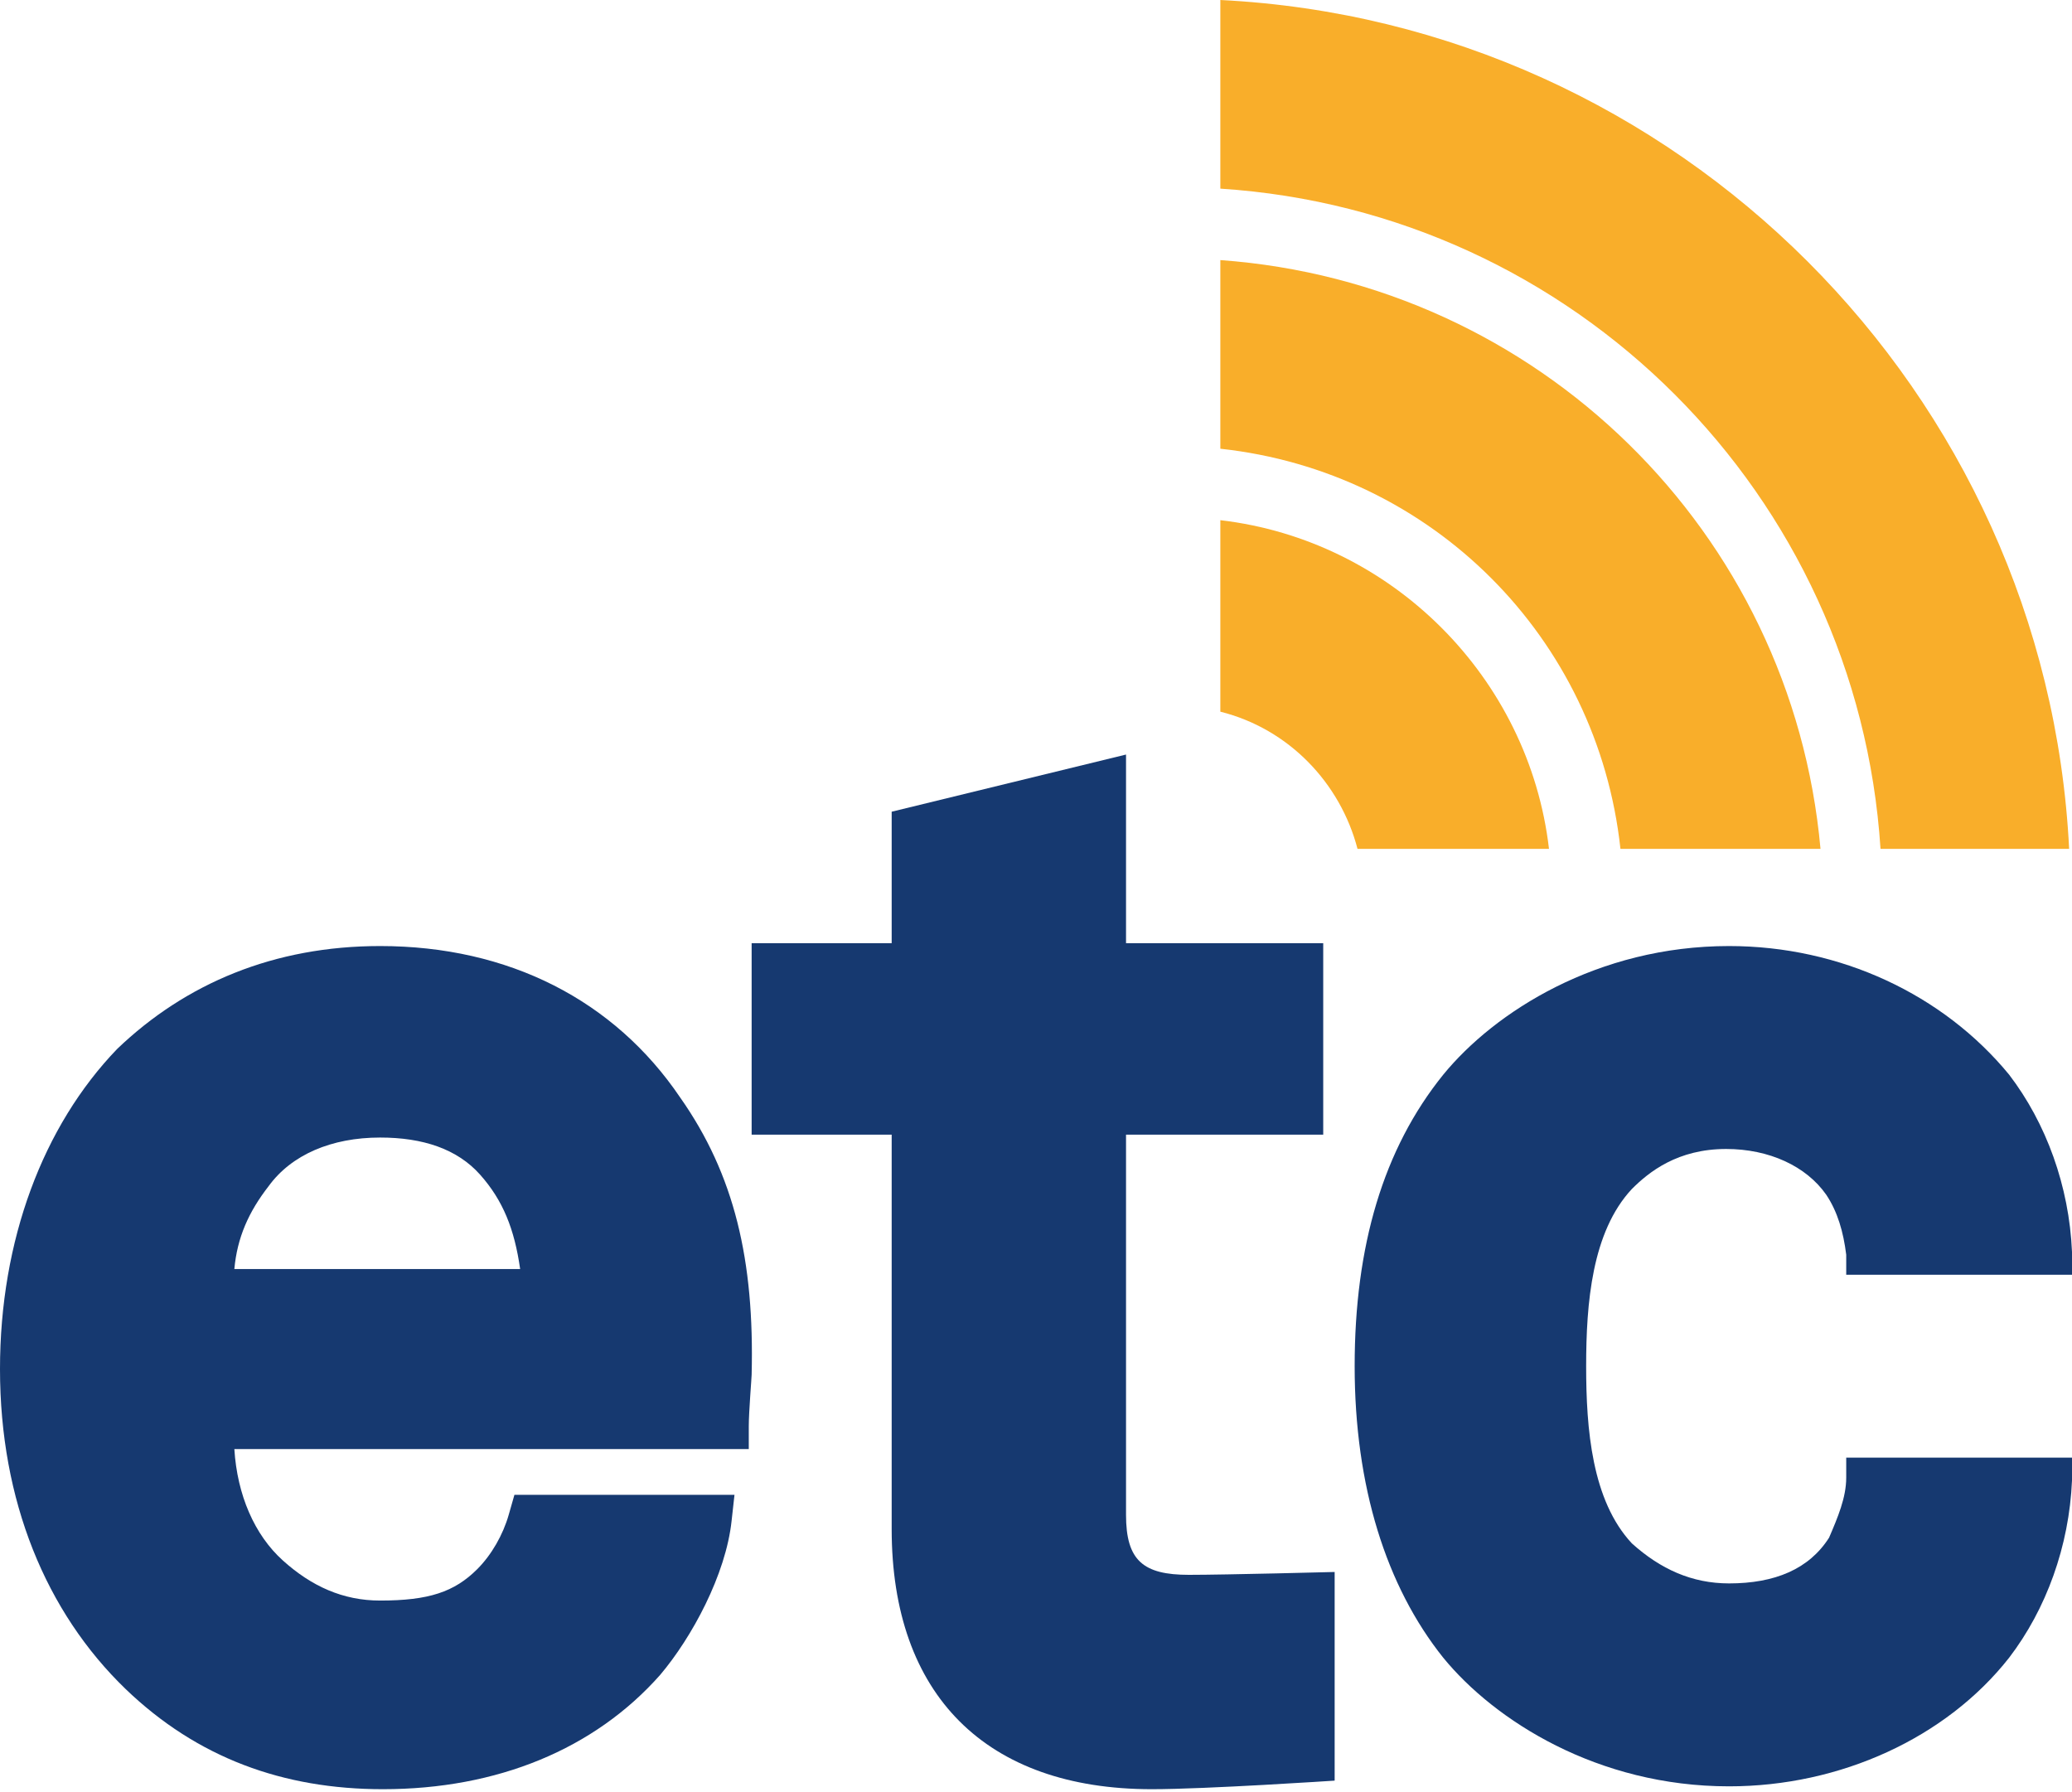 <?xml version="1.0" encoding="utf-8"?>
<!-- Generator: Adobe Illustrator 26.0.1, SVG Export Plug-In . SVG Version: 6.00 Build 0)  -->
<svg version="1.1" id="Layer_1" xmlns="http://www.w3.org/2000/svg" xmlns:xlink="http://www.w3.org/1999/xlink" x="0px" y="0px"
	 viewBox="0 0 72.5 62.7" style="enable-background:new 0 0 72.5 62.7;" xml:space="preserve">
<style type="text/css">
	.st0{fill:#163970;}
	.st1{fill:#F9AE2A;}
</style>
<desc>Created with Sketch.</desc>
<path class="st0" d="M13.3,33.1c-3.7,0-6.8,1.3-9.2,3.6C1.5,39.4,0,43.4,0,47.9c0,4.6,1.6,8.5,4.4,11.2c2.5,2.4,5.5,3.5,9,3.5
	c4,0,7.4-1.4,9.7-4c1.1-1.3,2.3-3.5,2.5-5.4l0.1-0.9h-7.7L17.8,53c-0.2,0.7-0.6,1.4-1.1,1.9C15.9,55.7,15,56,13.3,56
	c-1.3,0-2.4-0.5-3.4-1.4c-1-0.9-1.6-2.3-1.7-3.9h18v-0.8c0-0.5,0.1-1.7,0.1-1.8c0.1-4-0.6-7-2.5-9.7C21.5,35,17.8,33.1,13.3,33.1z
	 M8.2,44.4c0.1-1.1,0.5-2,1.2-2.9c0.8-1.1,2.2-1.7,3.9-1.7c1.5,0,2.7,0.4,3.5,1.3c0.8,0.9,1.2,1.9,1.4,3.3H8.2z"/>
<path class="st0" d="M60.4,40.2c1.5,0,2.8,0.6,3.5,1.6c0.4,0.6,0.6,1.3,0.7,2.1l0,0.7h7.9l0-0.8c-0.1-2.3-0.9-4.5-2.2-6.2
	c-2.3-2.8-5.9-4.5-9.8-4.5c-4.6,0-8.2,2.3-10,4.5c-2.1,2.6-3.1,6-3.1,10.2c0,4.2,1.1,7.7,3.1,10.2c1.8,2.2,5.4,4.5,10,4.5
	c3.9,0,7.6-1.7,9.8-4.5l0,0c1.3-1.7,2.1-3.9,2.2-6.2l0-0.8h-7.9l0,0.7c0,0.7-0.3,1.4-0.6,2.1c-0.7,1.1-1.9,1.6-3.5,1.6
	c-1.3,0-2.4-0.5-3.4-1.4c-1.4-1.5-1.6-4-1.6-6.2c0-2.2,0.2-4.7,1.6-6.2C57.7,41,58.7,40.2,60.4,40.2z"/>
<path class="st0" d="M39.4,53V39.7h6.9V33h-6.9v-6.6l-8.2,2V33h-4.9v6.7h4.9v13.8c0,5.8,3.3,9.1,9.1,9.1c1.9,0,6.4-0.3,6.4-0.3V55
	c0,0-3.8,0.1-5.1,0.1C40,55.1,39.4,54.6,39.4,53z"/>
<path class="st1" d="M42.7,6.6C55.1,7.4,65,17.3,65.8,29.7h6.6C71.6,13.7,58.7,0.8,42.7,0V6.6z"/>
<g>
	<path class="st1" d="M42.7,15.7c7.4,0.8,13.2,6.6,14,14h7c-1-11.1-9.9-19.8-21-20.6V15.7z"/>
	<path class="st1" d="M42.7,18.2v6.7c2.4,0.6,4.2,2.5,4.8,4.8h6.7C53.5,23.7,48.7,18.9,42.7,18.2z"/>
</g>
</svg>
